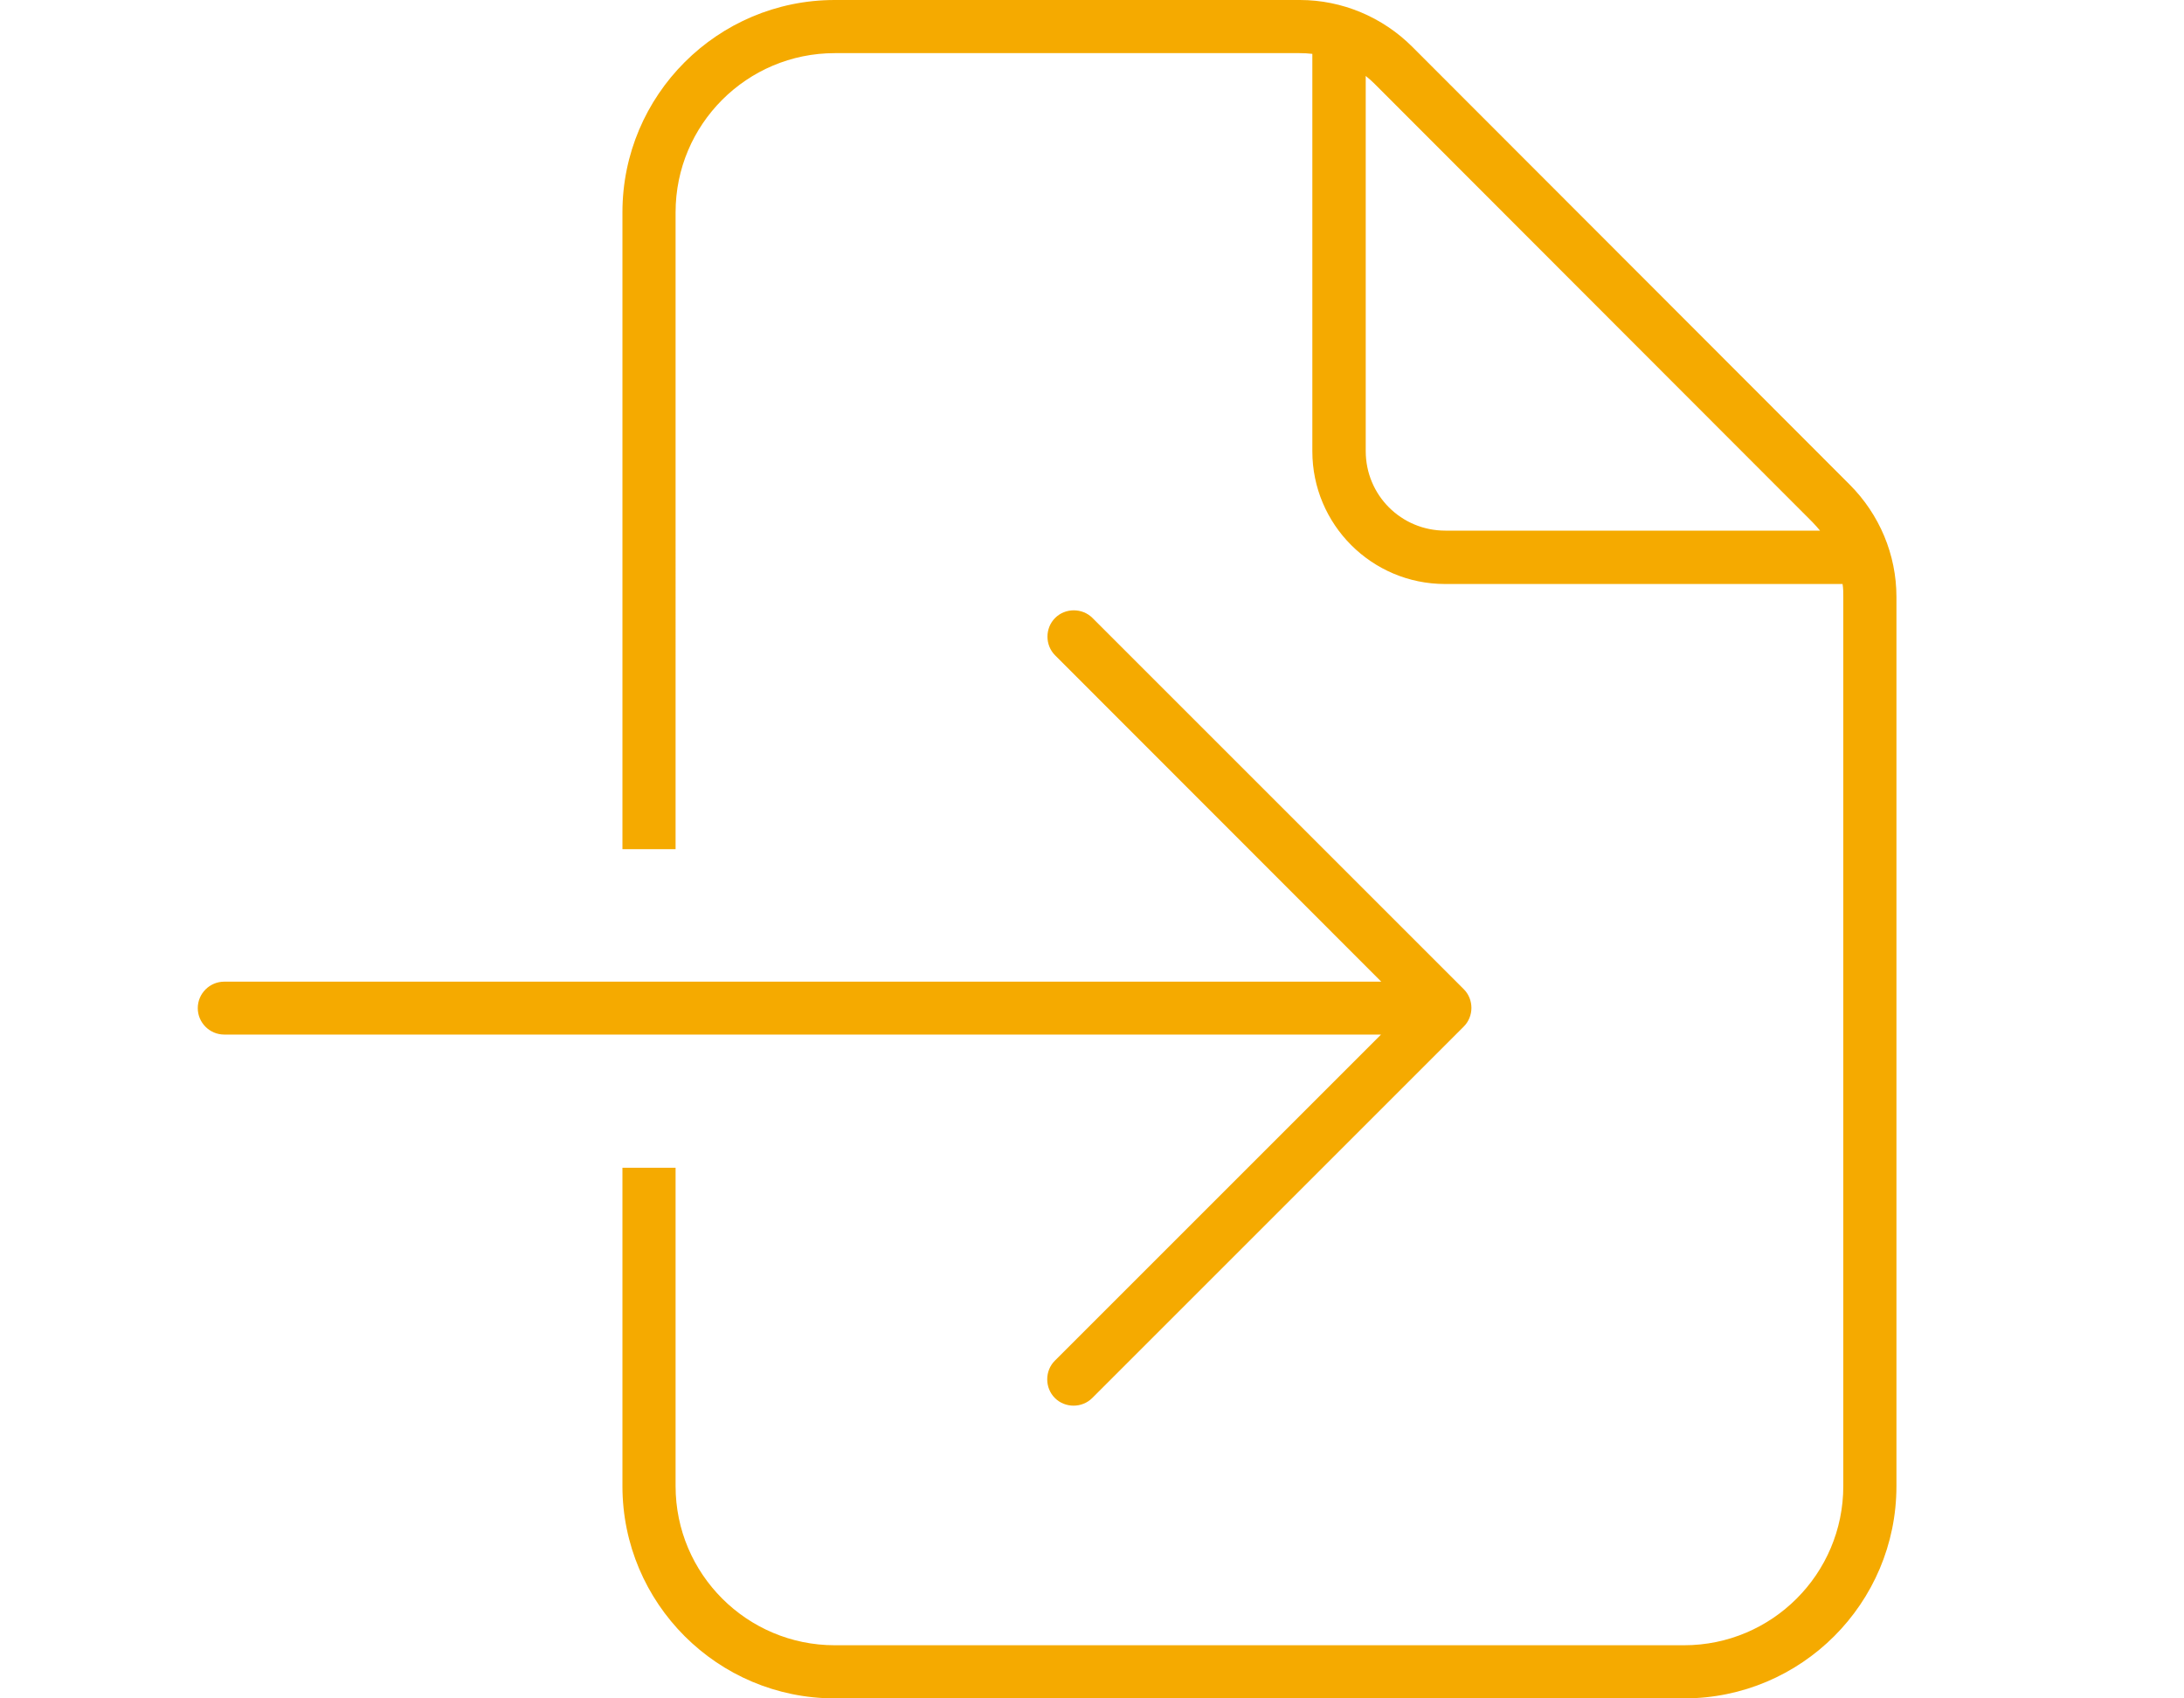 <?xml version="1.0" encoding="UTF-8"?>
<svg xmlns="http://www.w3.org/2000/svg" id="Ebene_1" viewBox="0 0 90 70">
  <path d="m69.4,67.81h-35c-3.62,0-6.56-2.94-6.56-6.56v-13.12h-2.19v13.12c0,4.83,3.92,8.75,8.75,8.75h35c4.83,0,8.75-3.92,8.75-8.75V24.6c0-1.74-.7-3.4-1.93-4.63L58.2,1.93c-1.23-1.23-2.9-1.93-4.63-1.93h-19.17c-4.83,0-8.75,3.92-8.75,8.75v26.25h2.19V8.75c0-3.62,2.94-6.56,6.56-6.56h19.15c.18,0,.36.01.53.03v16.38c0,3.02,2.45,5.47,5.47,5.47h16.38c.03.18.03.36.03.53v36.65c0,3.62-2.94,6.56-6.56,6.56Zm5.62-45.94h-15.46c-1.82,0-3.28-1.46-3.28-3.28V3.13c.14.11.26.22.37.33l18.03,18.05c.12.12.23.25.33.37h.01Zm-30,3.6c-.42-.42-1.12-.42-1.54,0s-.42,1.12,0,1.54l13.44,13.45H9.24c-.6,0-1.09.49-1.09,1.09s.49,1.09,1.09,1.09h47.67l-13.44,13.44c-.42.42-.42,1.12,0,1.54s1.12.42,1.54,0l15.31-15.31c.42-.42.42-1.12,0-1.54l-15.31-15.31h0Z" fill="#f5aa00" stroke-width="0"></path>
</svg>
